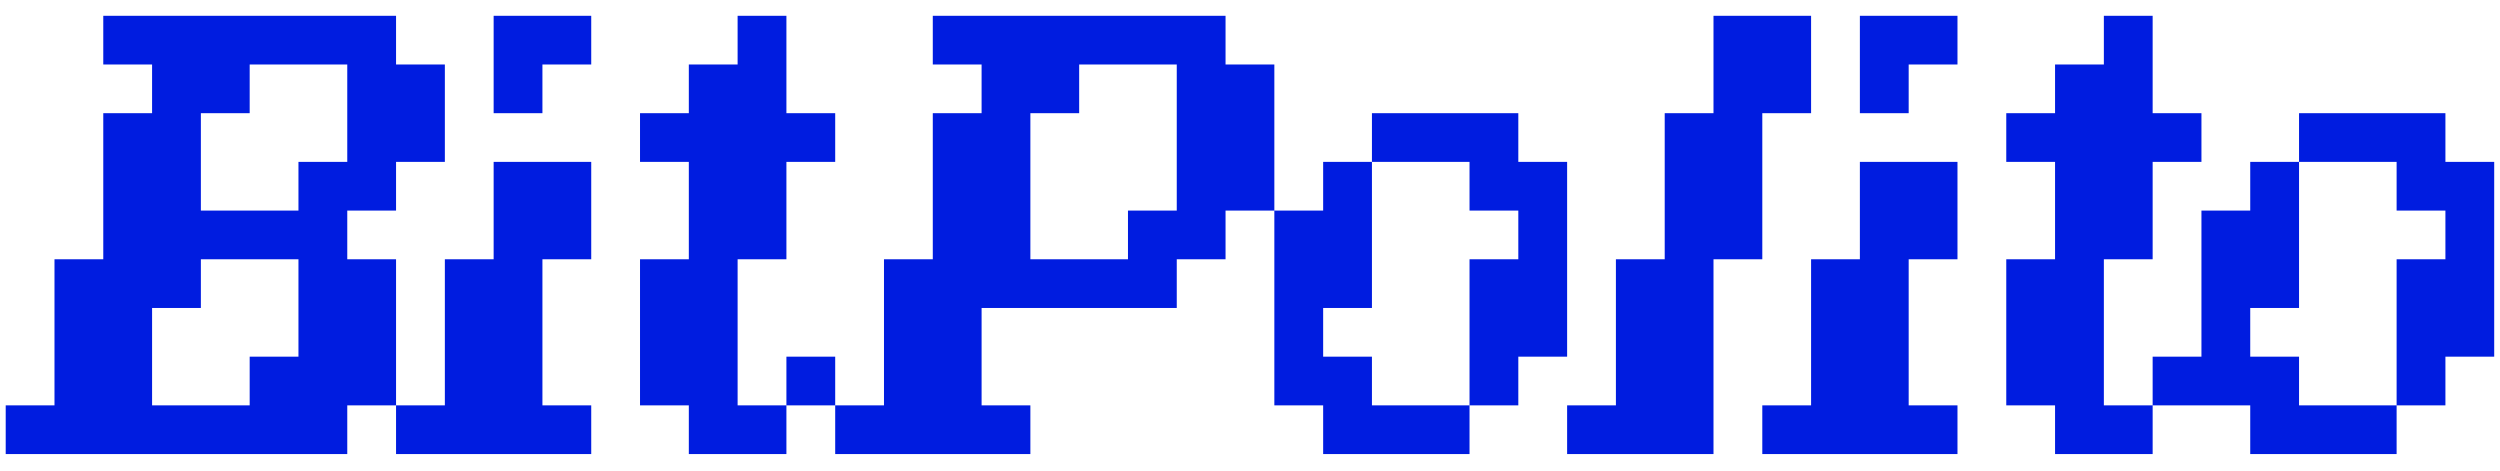 <svg width="138" height="26" viewBox="0 0 138 26" fill="none" xmlns="http://www.w3.org/2000/svg">
<path fill-rule="evenodd" clip-rule="evenodd" d="M40.716 14.312H43.41V8.936H46.103V6.248H43.41V3.56V0.872H40.716V3.56H38.023V6.248H35.329V8.936H38.023V14.312H35.329V22.376H38.023V25.064H43.41V22.376H46.103V19.688H43.41V22.376H40.716V14.312ZM75.731 19.688V22.376H81.118V25.064H73.038V22.376H70.344V11.624H73.038V8.936H75.731V17H73.038V19.688H75.731ZM75.731 8.936V6.248H83.811V8.936H86.505V19.688H83.811V22.376H81.118V14.312H83.811V11.624H81.118V8.936H75.731ZM67.65 11.624H70.344V3.56H67.65V0.872H51.49V3.56H54.184V6.248H51.49V14.312H48.796V22.376L46.103 22.376V25.064H56.877V22.376H54.184V17H64.957V14.312H67.65V11.624ZM19.169 14.312H21.862V22.376H19.169V25.064H0.315V22.376H3.008V14.312H5.701V6.248H8.395V3.56H5.701V0.872H21.862V3.56H24.556V8.936H21.862V11.624H19.169V14.312ZM21.862 25.064V22.376L24.556 22.376V14.312H27.249V8.936H32.636V14.312H29.942V22.376H32.636V25.064H21.862ZM13.782 3.56V6.248H11.088V11.624H16.475V8.936H19.169V3.56H13.782ZM8.395 17V22.376H13.782V19.688H16.475V14.312H11.088V17H8.395ZM126.907 22.376V19.688H124.213V17H126.907V8.936H132.293V11.624H134.987V14.312H132.293V22.376H126.907ZM118.826 22.376V19.688H121.52V11.624H124.213V8.936H126.907V6.248H134.987V8.936H137.68V19.688H134.987V22.376H132.293V25.064H124.213V22.376H118.826ZM118.826 25.064V22.376H116.133V14.312H118.826V8.936H121.52V6.248H118.826V0.872H116.133V3.56H113.439V6.248H110.746V8.936H113.439V14.312H110.746V22.376H113.439V25.064H118.826ZM99.972 6.248H97.279V14.312H94.585V25.064H86.505V22.376H89.198V14.312H91.892V6.248H94.585V0.872H99.972V6.248ZM62.264 11.624V14.312H56.877V6.248H59.57V3.56H64.957V11.624H62.264ZM27.249 6.248V0.872H32.636V3.56H29.942V6.248H27.249ZM102.665 8.936V14.312H99.972V22.376H97.279V25.064H108.053V22.376H105.359V14.312H108.053V8.936H102.665ZM105.359 6.248H102.665V0.872H108.053V3.56H105.359V6.248Z" fill="#001CE0"/>
</svg>
